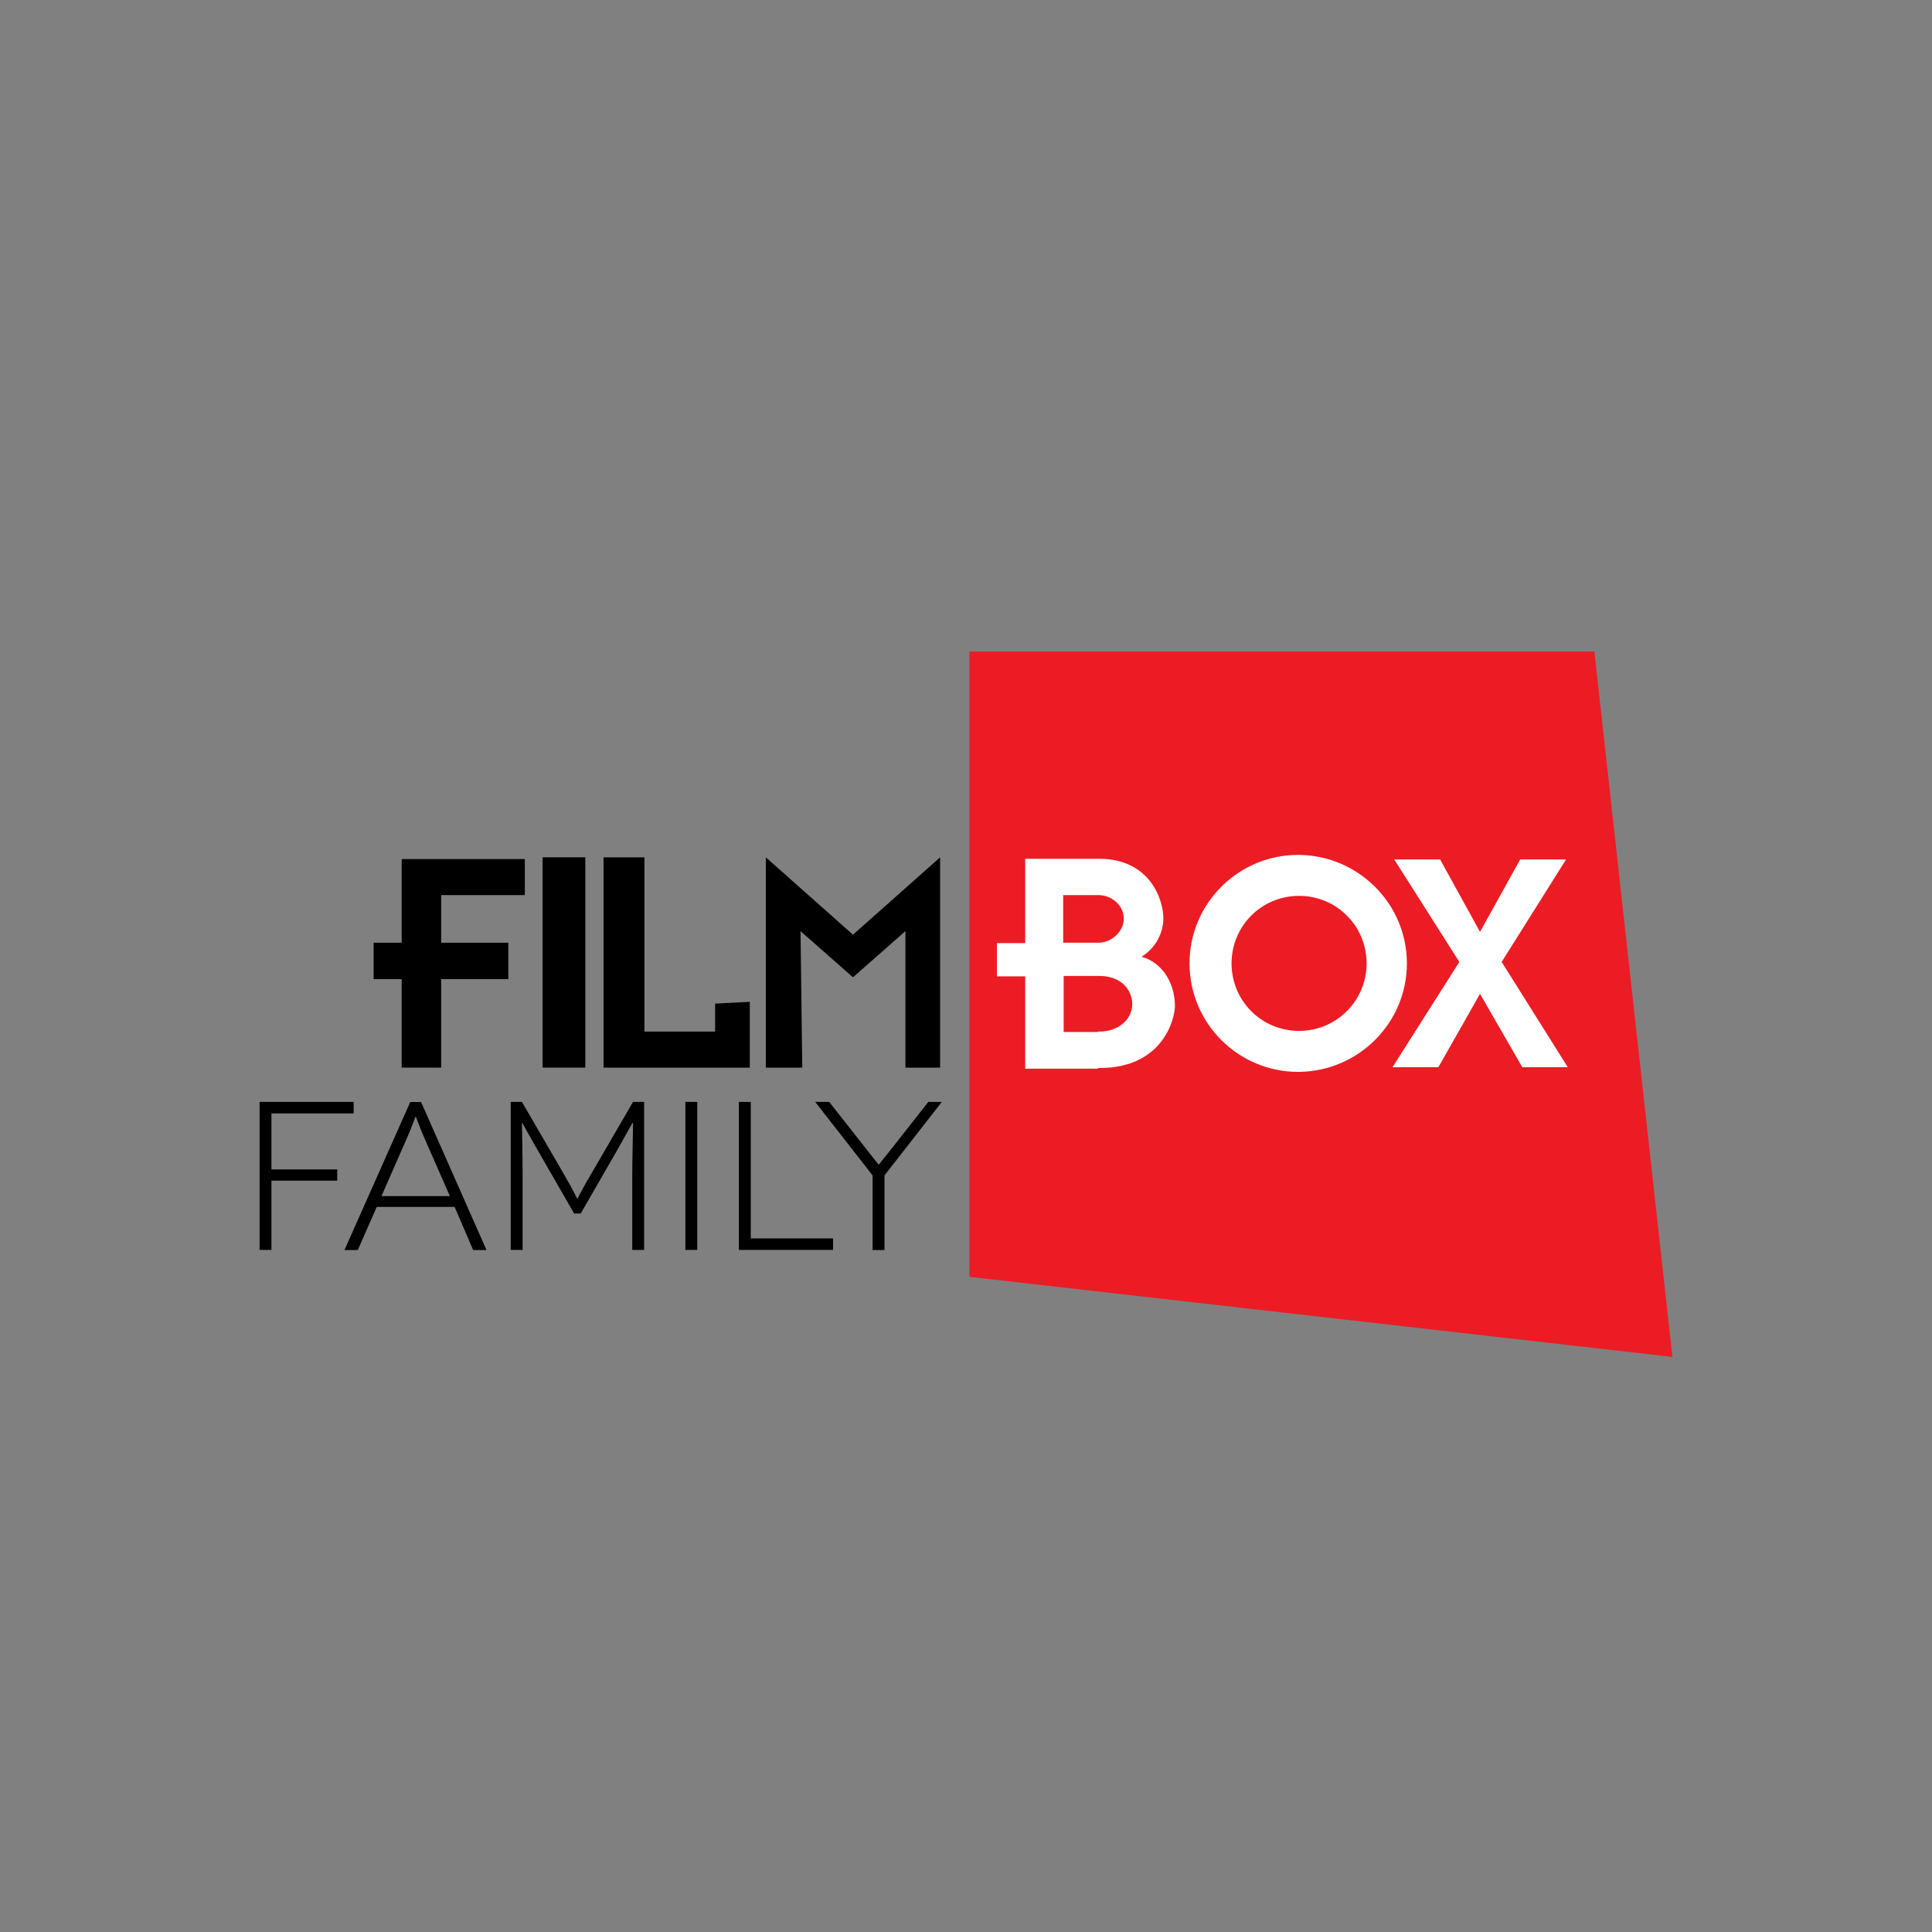 <?xml version="1.0" encoding="UTF-8"?><svg id="logo" xmlns="http://www.w3.org/2000/svg" xmlns:xlink="http://www.w3.org/1999/xlink" viewBox="0 0 200 200"><rect x="0" y="0" width="200" height="200" fill="#808080" stroke="none"/><defs><style>.cls-1{fill:url(#linear-gradient-38);}.cls-1,.cls-2,.cls-3,.cls-4,.cls-5,.cls-6,.cls-7,.cls-8,.cls-9,.cls-10,.cls-11,.cls-12,.cls-13,.cls-14,.cls-15,.cls-16,.cls-17,.cls-18,.cls-19,.cls-20,.cls-21,.cls-22,.cls-23,.cls-24,.cls-25,.cls-26,.cls-27,.cls-28,.cls-29,.cls-30,.cls-31,.cls-32,.cls-33,.cls-34,.cls-35,.cls-36,.cls-37,.cls-38,.cls-39,.cls-40,.cls-41,.cls-42,.cls-43,.cls-44,.cls-45,.cls-46,.cls-47,.cls-48,.cls-49,.cls-50,.cls-51,.cls-52,.cls-53,.cls-54,.cls-55,.cls-56,.cls-57,.cls-58,.cls-59,.cls-60,.cls-61,.cls-62,.cls-63,.cls-64,.cls-65,.cls-66,.cls-67,.cls-68,.cls-69,.cls-70,.cls-71,.cls-72{stroke-width:0px;}.cls-2{fill:url(#linear-gradient-12);}.cls-3{fill:url(#linear-gradient-17);}.cls-4{fill:url(#linear-gradient-19);}.cls-5{fill:url(#linear-gradient-33);}.cls-6{fill:url(#linear-gradient);}.cls-7{fill:url(#linear-gradient-57);}.cls-8{fill:url(#linear-gradient-21);}.cls-9{fill:url(#linear-gradient-6);}.cls-10,.cls-41{fill-rule:evenodd;}.cls-11{fill:url(#linear-gradient-42);}.cls-13{fill:url(#linear-gradient-15);}.cls-14{fill:url(#linear-gradient-11);}.cls-15{fill:#ec1c24;}.cls-16{fill:url(#linear-gradient-5);}.cls-17{fill:none;}.cls-73{opacity:.7;}.cls-18{fill:url(#linear-gradient-31);}.cls-19{fill:url(#linear-gradient-58);}.cls-20{fill:url(#linear-gradient-34);}.cls-74{clip-path:url(#clippath-1);}.cls-21{fill:url(#linear-gradient-41);}.cls-22{fill:url(#linear-gradient-40);}.cls-23{fill:url(#linear-gradient-13);}.cls-24{fill:url(#linear-gradient-23);}.cls-25{fill:url(#linear-gradient-25);}.cls-26{fill:url(#linear-gradient-43);}.cls-27{fill:url(#linear-gradient-16);}.cls-28{fill:url(#linear-gradient-22);}.cls-29{fill:url(#linear-gradient-54);}.cls-30{fill:url(#linear-gradient-55);}.cls-31{fill:url(#linear-gradient-35);}.cls-32{fill:url(#linear-gradient-50);}.cls-33{fill:url(#linear-gradient-32);}.cls-34{fill:url(#linear-gradient-60);}.cls-35{fill:url(#linear-gradient-59);}.cls-36{fill:url(#linear-gradient-20);}.cls-37{fill:url(#linear-gradient-14);}.cls-38{fill:url(#linear-gradient-2);}.cls-39{fill:url(#linear-gradient-52);}.cls-40{fill:url(#linear-gradient-45);}.cls-41{fill:#fff;}.cls-42{fill:url(#linear-gradient-7);}.cls-43{fill:url(#radial-gradient-2);}.cls-44{fill:url(#linear-gradient-39);}.cls-45{fill:url(#linear-gradient-3);}.cls-75{clip-path:url(#clippath);}.cls-46{fill:url(#radial-gradient-5);}.cls-47{fill:url(#linear-gradient-9);}.cls-48{fill:url(#linear-gradient-27);}.cls-49{fill:url(#radial-gradient);}.cls-50{fill:url(#linear-gradient-53);}.cls-51{fill:url(#linear-gradient-36);}.cls-52{fill:url(#linear-gradient-48);}.cls-53{fill:url(#linear-gradient-49);}.cls-54{fill:url(#linear-gradient-8);}.cls-55{fill:url(#linear-gradient-47);}.cls-56{fill:url(#linear-gradient-24);}.cls-57{fill:url(#linear-gradient-26);}.cls-58{fill:url(#linear-gradient-18);}.cls-59{fill:#a77e2c;}.cls-60{fill:url(#linear-gradient-51);}.cls-61{fill:url(#linear-gradient-30);}.cls-62{fill:url(#linear-gradient-44);}.cls-63{fill:url(#linear-gradient-29);}.cls-64{fill:url(#linear-gradient-46);}.cls-65{fill:url(#radial-gradient-6);}.cls-66{fill:url(#linear-gradient-28);}.cls-67{fill:url(#linear-gradient-56);}.cls-68{fill:url(#linear-gradient-10);}.cls-69{fill:url(#radial-gradient-3);}.cls-70{fill:url(#linear-gradient-4);}.cls-71{fill:url(#linear-gradient-37);}.cls-72{fill:url(#radial-gradient-4);}</style><clipPath id="clippath"><polygon class="cls-17" points="-135.43 132.16 -62.64 140.47 -70.72 67.45 -135.43 67.45 -135.43 132.16"/></clipPath><clipPath id="clippath-1"><polygon class="cls-17" points="-23.76 285.49 -39.44 277.25 -66.13 233.14 -72.38 196.55 -118.64 158.37 -138.28 128.67 -182.55 98.97 -105.73 26.43 -74.44 52.88 -64.86 69.67 -36.51 89.23 -20.91 148.16 7.53 156.79 35.56 184.03 41.66 202.8 55.6 210.57 -23.76 285.49"/></clipPath><linearGradient id="linear-gradient" x1="5062.58" y1="4437.98" x2="5063.05" y2="4437.51" gradientTransform="translate(-1352544.57 -1347979.44) rotate(46.64) scale(377 -13)" gradientUnits="userSpaceOnUse"><stop offset="0" stop-color="#d8ae69"/><stop offset="1" stop-color="#c99e5b"/></linearGradient><linearGradient id="linear-gradient-2" x1="5066.34" y1="4392.66" x2="5066.81" y2="4392.19" gradientTransform="translate(-1701817.63 -1737833.36) rotate(46.64) scale(480 -10)" gradientUnits="userSpaceOnUse"><stop offset="0" stop-color="#b89158"/><stop offset="1" stop-color="#946e37"/></linearGradient><linearGradient id="linear-gradient-3" x1="5070.61" y1="4370.89" x2="5071.08" y2="4370.42" gradientTransform="translate(-2444950.35 -2531330.45) rotate(46.64) scale(694 -9)" gradientUnits="userSpaceOnUse"><stop offset="0" stop-color="#bb9256"/><stop offset="1" stop-color="#986527"/></linearGradient><linearGradient id="linear-gradient-4" x1="5048.16" y1="4371.13" x2="5048.63" y2="4370.66" gradientTransform="translate(-770300.13 -758239.27) rotate(46.64) scale(214 -9)" gradientUnits="userSpaceOnUse"><stop offset="0" stop-color="#553615"/><stop offset="1" stop-color="#996327"/></linearGradient><linearGradient id="linear-gradient-5" x1="4997.94" y1="4563.85" x2="4998.41" y2="4563.38" gradientTransform="translate(-543622.52 -63749.66) rotate(46.64) scale(84 -77)" gradientUnits="userSpaceOnUse"><stop offset="0" stop-color="#ad7f32"/><stop offset="1" stop-color="#7b4a1e"/></linearGradient><linearGradient id="linear-gradient-6" x1="4501.18" y1="4580.47" x2="4501.65" y2="4580" gradientTransform="translate(-776198.53 659132.01) rotate(46.64) scale(12 -222)" gradientUnits="userSpaceOnUse"><stop offset="0" stop-color="#5b3b19"/><stop offset="1" stop-color="#a26828"/></linearGradient><linearGradient id="linear-gradient-7" x1="5041.19" y1="4521.68" x2="5041.66" y2="4521.21" gradientTransform="translate(-690717.71 -540297.48) rotate(46.64) scale(172 -29)" gradientUnits="userSpaceOnUse"><stop offset="0" stop-color="#c39753"/><stop offset="1" stop-color="#b48a4a"/></linearGradient><linearGradient id="linear-gradient-8" x1="5014.25" y1="4547.58" x2="5014.72" y2="4547.11" gradientTransform="translate(-509970.03 -228621.03) rotate(46.64) scale(103 -47)" gradientUnits="userSpaceOnUse"><stop offset="0" stop-color="#d7a952"/><stop offset="1" stop-color="#cb9c41"/></linearGradient><linearGradient id="linear-gradient-9" x1="5027.54" y1="4548.48" x2="5028.01" y2="4548.01" gradientTransform="translate(-607416.42 -325111.73) rotate(46.64) scale(130 -48)" gradientUnits="userSpaceOnUse"><stop offset="0" stop-color="#472e14"/><stop offset="1" stop-color="#996e2a"/></linearGradient><linearGradient id="linear-gradient-10" x1="5012.45" y1="4560.41" x2="5012.92" y2="4559.94" gradientTransform="translate(-576408.75 -158602.47) rotate(46.64) scale(102 -68)" gradientUnits="userSpaceOnUse"><stop offset="0" stop-color="#d88d28"/><stop offset="1" stop-color="#a06527"/></linearGradient><linearGradient id="linear-gradient-11" x1="5023.17" y1="4563.53" x2="5023.64" y2="4563.06" gradientTransform="translate(-659129.16 -192720.51) rotate(46.64) scale(118 -76)" gradientUnits="userSpaceOnUse"><stop offset="0" stop-color="#e3b459"/><stop offset="1" stop-color="#b18238"/></linearGradient><linearGradient id="linear-gradient-12" x1="4952.1" y1="4563.39" x2="4952.57" y2="4562.92" gradientTransform="translate(-432324.65 47415.53) rotate(46.64) scale(53 -76)" gradientUnits="userSpaceOnUse"><stop offset="0" stop-color="#d7a84f"/><stop offset="1" stop-color="#c79438"/></linearGradient><linearGradient id="linear-gradient-13" x1="4984.24" y1="4568.43" x2="4984.71" y2="4567.96" gradientTransform="translate(-555129.41 37696.45) rotate(46.64) scale(71 -94)" gradientUnits="userSpaceOnUse"><stop offset="0" stop-color="#9d702a"/><stop offset="1" stop-color="#895e25"/></linearGradient><linearGradient id="linear-gradient-14" x1="5012.3" y1="4568.34" x2="5012.77" y2="4567.87" gradientTransform="translate(-659732.63 -73055.33) rotate(46.64) scale(101 -94)" gradientUnits="userSpaceOnUse"><stop offset="0" stop-color="#be9030"/><stop offset="1" stop-color="#e1a840"/></linearGradient><linearGradient id="linear-gradient-15" x1="5012.48" y1="4554.05" x2="5012.95" y2="4553.58" gradientTransform="translate(-533067.87 -199537.27) rotate(46.64) scale(102 -55)" gradientUnits="userSpaceOnUse"><stop offset="0" stop-color="#a07533"/><stop offset="1" stop-color="#704d24"/></linearGradient><linearGradient id="linear-gradient-16" x1="5017.19" y1="4566.32" x2="5017.66" y2="4565.85" gradientTransform="translate(-650807.95 -123715.25) rotate(46.64) scale(107 -85)" gradientUnits="userSpaceOnUse"><stop offset="0" stop-color="#e6b558"/><stop offset="1" stop-color="#c99234"/></linearGradient><linearGradient id="linear-gradient-17" x1="5020.61" y1="4563.45" x2="5021.08" y2="4562.98" gradientTransform="translate(-641800.19 -180989.67) rotate(46.64) scale(114 -75)" gradientUnits="userSpaceOnUse"><stop offset="0" stop-color="#905624"/><stop offset="1" stop-color="#b88433"/></linearGradient><linearGradient id="linear-gradient-18" x1="4984.23" y1="4563.47" x2="4984.7" y2="4563" gradientTransform="translate(-491772.45 -22143.39) rotate(46.64) scale(71 -75)" gradientUnits="userSpaceOnUse"><stop offset="0" stop-color="#f7c44e"/><stop offset="1" stop-color="#ce9d42"/></linearGradient><linearGradient id="linear-gradient-19" x1="4994.54" y1="4560.26" x2="4995.01" y2="4559.79" gradientTransform="translate(-493130.76 -83665.79) rotate(46.64) scale(80 -66)" gradientUnits="userSpaceOnUse"><stop offset="0" stop-color="#916c35"/><stop offset="1" stop-color="#a27634"/></linearGradient><linearGradient id="linear-gradient-20" x1="5004.92" y1="4572.04" x2="5005.39" y2="4571.57" gradientTransform="translate(-684933.79 20637.86) rotate(46.64) scale(91 -112)" gradientUnits="userSpaceOnUse"><stop offset="0" stop-color="#b0712a"/><stop offset="1" stop-color="#a16c29"/></linearGradient><linearGradient id="linear-gradient-21" x1="4947.67" y1="4571.91" x2="4948.14" y2="4571.44" gradientTransform="translate(-548846.93 164723.71) rotate(46.64) scale(52 -112)" gradientUnits="userSpaceOnUse"><stop offset="0" stop-color="#e2b757"/><stop offset="1" stop-color="#af8b46"/></linearGradient><linearGradient id="linear-gradient-22" x1="5020.57" y1="4570.01" x2="5021.04" y2="4569.54" gradientTransform="translate(-725231.48 -102190.2) rotate(46.64) scale(114 -100)" gradientUnits="userSpaceOnUse"><stop offset="0" stop-color="#472710"/><stop offset="1" stop-color="#775429"/></linearGradient><linearGradient id="linear-gradient-23" x1="5010.01" y1="4548.43" x2="5010.48" y2="4547.96" gradientTransform="translate(-485682.28 -202793.49) rotate(46.64) scale(96 -47)" gradientUnits="userSpaceOnUse"><stop offset="0" stop-color="#e0a532"/><stop offset="1" stop-color="#ba822c"/></linearGradient><linearGradient id="linear-gradient-24" x1="4915.03" y1="4570.06" x2="4915.5" y2="4569.59" gradientTransform="translate(-470610.54 167397.24) rotate(46.64) scale(41 -100)" gradientUnits="userSpaceOnUse"><stop offset="0" stop-color="#6d4119"/><stop offset="1" stop-color="#ac7d2f"/></linearGradient><linearGradient id="linear-gradient-25" x1="5009.4" y1="4567.99" x2="5009.87" y2="4567.52" gradientTransform="translate(-625764.5 -70331.06) rotate(46.64) scale(96 -89)" gradientUnits="userSpaceOnUse"><stop offset="0" stop-color="#9a7339"/><stop offset="1" stop-color="#966e36"/></linearGradient><linearGradient id="linear-gradient-26" x1="4968.23" y1="4567.9" x2="4968.7" y2="4567.43" gradientTransform="translate(-503638.64 58973.08) rotate(46.64) scale(61 -89)" gradientUnits="userSpaceOnUse"><stop offset="0" stop-color="#935f26"/><stop offset="1" stop-color="#824e20"/></linearGradient><linearGradient id="linear-gradient-27" x1="4968.38" y1="4571.66" x2="4968.85" y2="4571.19" gradientTransform="translate(-557075.25 109442.81) rotate(46.64) scale(61 -105)" gradientUnits="userSpaceOnUse"><stop offset="0" stop-color="#aa7f39"/><stop offset="1" stop-color="#a36828"/></linearGradient><linearGradient id="linear-gradient-28" x1="4994.55" y1="4563.94" x2="4995.02" y2="4563.47" gradientTransform="translate(-523178.5 -55286.37) rotate(46.64) scale(80 -75)" gradientUnits="userSpaceOnUse"><stop offset="0" stop-color="#9d743a"/><stop offset="1" stop-color="#8b5d25"/></linearGradient><linearGradient id="linear-gradient-29" x1="4991.07" y1="4571.49" x2="4991.54" y2="4571.02" gradientTransform="translate(-612849.54 50390.24) rotate(46.64) scale(77 -105)" gradientUnits="userSpaceOnUse"><stop offset="0" stop-color="#ebb13c"/><stop offset="1" stop-color="#cc9c36"/></linearGradient><linearGradient id="linear-gradient-30" x1="4980.82" y1="4571.77" x2="4981.29" y2="4571.3" gradientTransform="translate(-591584.65 86218.76) rotate(46.64) scale(69 -107)" gradientUnits="userSpaceOnUse"><stop offset="0" stop-color="#73401a"/><stop offset="1" stop-color="#a2762b"/></linearGradient><linearGradient id="linear-gradient-31" x1="5071.13" y1="4055.11" x2="5071.77" y2="4054.46" gradientTransform="translate(255846.25 -1009071.12) rotate(107.12) scale(205 -13)" gradientUnits="userSpaceOnUse"><stop offset="0" stop-color="#c69d60"/><stop offset="1" stop-color="#c59a5a"/></linearGradient><linearGradient id="linear-gradient-32" x1="5075.19" y1="4055.09" x2="5075.84" y2="4054.45" gradientTransform="translate(513086.33 -1844119.76) rotate(107.12) scale(377 -13)" xlink:href="#linear-gradient"/><linearGradient id="linear-gradient-33" x1="5076.25" y1="3894.97" x2="5076.89" y2="3894.32" gradientTransform="translate(680288.36 -2340124.7) rotate(107.12) scale(480 -10)" xlink:href="#linear-gradient-2"/><linearGradient id="linear-gradient-34" x1="5077.48" y1="3817.83" x2="5078.12" y2="3817.19" gradientTransform="translate(1004728.27 -3377728.21) rotate(107.12) scale(694 -9)" xlink:href="#linear-gradient-3"/><linearGradient id="linear-gradient-35" x1="5056.05" y1="4473.54" x2="5056.69" y2="4472.9" gradientTransform="translate(-143219.54 -446286.3) rotate(107.12) scale(76 -60)" gradientUnits="userSpaceOnUse"><stop offset="0" stop-color="#e5ba74"/><stop offset="1" stop-color="#ad844b"/></linearGradient><linearGradient id="linear-gradient-36" x1="5065.75" y1="4441.62" x2="5066.39" y2="4440.97" gradientTransform="translate(-6967.06 -685963.03) rotate(107.12) scale(129 -47)" gradientUnits="userSpaceOnUse"><stop offset="0" stop-color="#a2773c"/><stop offset="1" stop-color="#bd914f"/></linearGradient><linearGradient id="linear-gradient-37" x1="5069.08" y1="4349.98" x2="5069.73" y2="4349.34" gradientTransform="translate(136248.64 -870282.92) rotate(107.12) scale(172 -29)" xlink:href="#linear-gradient-7"/><linearGradient id="linear-gradient-38" x1="5061.11" y1="4441.64" x2="5061.76" y2="4440.99" gradientTransform="translate(-45941.28 -559447.69) rotate(107.12) scale(103 -47)" xlink:href="#linear-gradient-8"/><linearGradient id="linear-gradient-39" x1="5054.02" y1="4507.67" x2="5054.66" y2="4507.02" gradientTransform="translate(-261848.94 -450930.03) rotate(107.12) scale(70 -85)" gradientUnits="userSpaceOnUse"><stop offset="0" stop-color="#ae925d"/><stop offset="1" stop-color="#d5a75e"/></linearGradient><linearGradient id="linear-gradient-40" x1="5055.42" y1="4507.51" x2="5056.06" y2="4506.87" gradientTransform="translate(-254382.41 -475167.32) rotate(107.12) scale(75 -85)" gradientUnits="userSpaceOnUse"><stop offset="0" stop-color="#e0b56b"/><stop offset="1" stop-color="#dca454"/></linearGradient><linearGradient id="linear-gradient-41" x1="5058.17" y1="4502.6" x2="5058.82" y2="4501.96" gradientTransform="translate(-217523.96 -516891.54) rotate(107.12) scale(85 -80)" gradientUnits="userSpaceOnUse"><stop offset="0" stop-color="#c3893d"/><stop offset="1" stop-color="#d6a246"/></linearGradient><linearGradient id="linear-gradient-42" x1="5050.4" y1="4502.46" x2="5051.05" y2="4501.82" gradientTransform="translate(-248952.98 -414865.87) rotate(107.12) scale(64 -80)" gradientUnits="userSpaceOnUse"><stop offset="0" stop-color="#eecc84"/><stop offset="1" stop-color="#f0cd72"/></linearGradient><linearGradient id="linear-gradient-43" x1="5063.93" y1="4498.05" x2="5064.57" y2="4497.41" gradientTransform="translate(-150664.47 -671566.6) rotate(107.12) scale(118 -76)" xlink:href="#linear-gradient-11"/><linearGradient id="linear-gradient-44" x1="5043.09" y1="4497.85" x2="5043.73" y2="4497.21" gradientTransform="translate(-247908.75 -355893.7) rotate(107.12) scale(53 -76)" xlink:href="#linear-gradient-12"/><linearGradient id="linear-gradient-45" x1="5061.04" y1="4538.3" x2="5061.69" y2="4537.66" gradientTransform="translate(-443723.25 -655700.14) rotate(107.12) scale(98 -136)" gradientUnits="userSpaceOnUse"><stop offset="0" stop-color="#ebbc57"/><stop offset="1" stop-color="#b18d34"/></linearGradient><linearGradient id="linear-gradient-46" x1="5055.63" y1="4538.45" x2="5056.27" y2="4537.81" gradientTransform="translate(-478106.09 -544086.53) rotate(107.12) scale(75 -136)" gradientUnits="userSpaceOnUse"><stop offset="0" stop-color="#ae762c"/><stop offset="1" stop-color="#8d6b3b"/></linearGradient><linearGradient id="linear-gradient-47" x1="5054.83" y1="4507.77" x2="5055.48" y2="4507.12" gradientTransform="translate(-254456.16 -475033.1) rotate(107.12) scale(75 -85)" gradientUnits="userSpaceOnUse"><stop offset="0" stop-color="#bf9232"/><stop offset="1" stop-color="#b88534"/></linearGradient><linearGradient id="linear-gradient-48" x1="5062.07" y1="4507.67" x2="5062.71" y2="4507.02" gradientTransform="translate(-206616.57 -630329.78) rotate(107.12) scale(107 -85)" xlink:href="#linear-gradient-16"/><linearGradient id="linear-gradient-49" x1="5062.93" y1="4496.95" x2="5063.57" y2="4496.31" gradientTransform="translate(-152336.15 -650706.63) rotate(107.12) scale(114 -75)" xlink:href="#linear-gradient-17"/><linearGradient id="linear-gradient-50" x1="5062.87" y1="4520.08" x2="5063.51" y2="4519.44" gradientTransform="translate(-262011.67 -684492.43) rotate(107.12) scale(114 -100)" xlink:href="#linear-gradient-22"/><linearGradient id="linear-gradient-51" x1="5060.08" y1="4442.19" x2="5060.72" y2="4441.54" gradientTransform="translate(-56452.53 -525587.73) rotate(107.12) scale(96 -47)" xlink:href="#linear-gradient-23"/><linearGradient id="linear-gradient-52" x1="5032.59" y1="4520.14" x2="5033.24" y2="4519.5" gradientTransform="translate(-371182.3 -330104.56) rotate(107.12) scale(41 -100)" xlink:href="#linear-gradient-24"/><linearGradient id="linear-gradient-53" x1="5054.2" y1="4520.84" x2="5054.85" y2="4520.19" gradientTransform="translate(-323379.88 -485587.01) rotate(107.12) scale(73 -100)" gradientUnits="userSpaceOnUse"><stop offset="0" stop-color="#c58c2e"/><stop offset="1" stop-color="#a2712a"/></linearGradient><linearGradient id="linear-gradient-54" x1="5057.8" y1="4513.4" x2="5058.44" y2="4512.76" gradientTransform="translate(-262944.22 -541329.42) rotate(107.12) scale(87 -91)" gradientUnits="userSpaceOnUse"><stop offset="0" stop-color="#daa443"/><stop offset="1" stop-color="#996f34"/></linearGradient><linearGradient id="linear-gradient-55" x1="5062.36" y1="4504.33" x2="5063.01" y2="4503.69" gradientTransform="translate(-192151.07 -615412.18) rotate(107.12) scale(105 -81)" gradientUnits="userSpaceOnUse"><stop offset="0" stop-color="#371c0e"/><stop offset="1" stop-color="#a6782b"/></linearGradient><linearGradient id="linear-gradient-56" x1="5062.35" y1="4518.72" x2="5062.99" y2="4518.08" gradientTransform="translate(-266627.04 -638354.95) rotate(107.12) scale(105 -98)" gradientUnits="userSpaceOnUse"><stop offset="0" stop-color="#8c6828"/><stop offset="1" stop-color="#dfa63a"/></linearGradient><linearGradient id="linear-gradient-57" x1="5064.01" y1="4504.32" x2="5064.65" y2="4503.67" gradientTransform="translate(-175701.15 -668812.93) rotate(107.12) scale(116 -81)" gradientUnits="userSpaceOnUse"><stop offset="0" stop-color="#d4aa47"/><stop offset="1" stop-color="#bb8131"/></linearGradient><linearGradient id="linear-gradient-58" x1="5054.76" y1="4509.78" x2="5055.4" y2="4509.14" gradientTransform="translate(-263279.34 -477751.16) rotate(107.12) scale(75 -87)" gradientUnits="userSpaceOnUse"><stop offset="0" stop-color="#ffd558"/><stop offset="1" stop-color="#d59731"/></linearGradient><linearGradient id="linear-gradient-59" x1="5060" y1="4476.38" x2="5060.65" y2="4475.74" gradientTransform="translate(-119420.4 -539740.65) rotate(107.12) scale(95 -61)" gradientUnits="userSpaceOnUse"><stop offset="0" stop-color="#daab54"/><stop offset="1" stop-color="#8b5924"/></linearGradient><linearGradient id="linear-gradient-60" x1="5060.12" y1="4520.29" x2="5060.76" y2="4519.65" gradientTransform="translate(-290415.78 -592416.48) rotate(107.12) scale(95 -100)" gradientUnits="userSpaceOnUse"><stop offset="0" stop-color="#825d24"/><stop offset="1" stop-color="#573011"/></linearGradient><radialGradient id="radial-gradient" cx="-89339.29" cy="-4202.1" fx="-89339.29" fy="-4202.1" r="36.57" gradientTransform="translate(4325.6 1507.38) rotate(-21.83) scale(.04 .68) skewX(1.76)" gradientUnits="userSpaceOnUse"><stop offset=".01" stop-color="#fff"/><stop offset=".1" stop-color="#be984d"/><stop offset=".21" stop-color="#a26f29"/><stop offset=".34" stop-color="#6b4a1d"/><stop offset=".51" stop-color="#402e13"/><stop offset=".67" stop-color="#231b0e"/><stop offset=".88" stop-color="#000"/></radialGradient><radialGradient id="radial-gradient-2" cx="7100.58" cy="6018.9" fx="7100.58" fy="6018.9" r="10.38" gradientTransform="translate(27127.86 10709.36) rotate(160.92) scale(3.12)" gradientUnits="userSpaceOnUse"><stop offset=".01" stop-color="#fff"/><stop offset=".1" stop-color="#be984d"/><stop offset=".23" stop-color="#a26f29"/><stop offset=".34" stop-color="#6c4a1d"/><stop offset=".44" stop-color="#4f3713"/><stop offset=".55" stop-color="#392912"/><stop offset=".7" stop-color="#221b0e"/><stop offset=".88" stop-color="#000"/></radialGradient><radialGradient id="radial-gradient-3" cx="7106.4" cy="6036.22" fx="7106.4" fy="6036.22" r="10.38" xlink:href="#radial-gradient-2"/><radialGradient id="radial-gradient-4" cx="7111.68" cy="6056.73" fx="7111.68" fy="6056.73" r="10.38" xlink:href="#radial-gradient-2"/><radialGradient id="radial-gradient-5" cx="8853.9" cy="5667.97" fx="8853.9" fy="5667.97" r="6.99" gradientTransform="translate(15342.35 12584.01) rotate(-173.54) scale(1.87)" xlink:href="#radial-gradient-2"/><radialGradient id="radial-gradient-6" cx="-50520.19" cy="-4653.27" fx="-50520.19" fy="-4653.27" r="49.09" gradientTransform="translate(3440.18 1938.2) rotate(-13.02) scale(.06 .54) skewX(-.93)" xlink:href="#radial-gradient-2"/></defs><g class="cls-75"><g class="cls-74"><polygon id="triangle36" class="cls-6" points="-81.25 -43.03 -19.56 31.18 36.99 88.99 -81.25 -43.03"/><polygon id="triangle36-2" class="cls-38" points="-81.25 -43.03 36.99 88.99 70.57 123.84 -81.25 -43.03"/><polygon id="triangle36-3" class="cls-45" points="-81.25 -43.03 141.29 195.36 70.57 123.84 -81.25 -43.03"/><polygon id="triangle36-4" class="cls-70" points="70.57 123.84 141.29 195.36 111.12 169.54 70.57 123.84"/><polygon id="triangle36-5" class="cls-16" points="111.12 169.54 141.29 195.36 111.44 216.43 111.12 169.54"/><polygon id="triangle36-6" class="cls-9" points="111.44 216.43 141.29 195.36 65.74 267.35 111.44 216.43"/><polygon id="triangle36-7" class="cls-42" points="-19.56 31.18 36.99 88.99 -11.01 58.03 -19.56 31.18"/><polygon id="triangle36-8" class="cls-54" points="36.99 88.99 70.57 123.84 34.77 118.14 36.99 88.99"/><polygon id="triangle36-9" class="cls-47" points="70.57 123.84 111.12 169.54 86.73 173.82 70.57 123.84"/><polygon id="triangle36-10" class="cls-68" points="111.12 169.54 111.44 216.43 86.73 173.82 111.12 169.54"/><polygon id="triangle36-11" class="cls-14" points="-11.01 58.03 36.99 88.99 7.45 109.75 -11.01 58.03"/><polygon id="triangle36-12" class="cls-2" points="36.99 88.99 34.77 118.14 7.45 109.75 36.99 88.99"/><polygon id="triangle36-13" class="cls-23" points="34.77 118.14 70.57 123.84 41.66 157.58 34.77 118.14"/><polygon id="triangle36-14" class="cls-37" points="70.57 123.84 86.73 173.82 41.66 157.58 70.57 123.84"/><polygon id="triangle36-15" class="cls-13" points="86.73 173.82 111.44 216.43 77.93 202.17 86.73 173.82"/><polygon id="triangle36-16" class="cls-27" points="-11.01 58.03 7.45 109.75 -36.51 89.23 -11.01 58.03"/><polygon id="triangle36-17" class="cls-3" points="7.45 109.75 34.77 118.14 28.83 163.2 7.45 109.75"/><polygon id="triangle36-18" class="cls-58" points="34.77 118.14 41.66 157.58 28.83 163.2 34.77 118.14"/><polygon id="triangle36-19" class="cls-4" points="28.83 163.2 41.66 157.58 41.66 202.8 28.83 163.2"/><polygon id="triangle36-20" class="cls-36" points="41.66 157.58 86.73 173.82 41.66 202.8 41.66 157.58"/><polygon id="triangle36-21" class="cls-8" points="86.73 173.82 77.93 202.17 41.66 202.8 86.73 173.82"/><polygon id="triangle36-22" class="cls-28" points="7.45 109.75 28.83 163.2 -20.91 148.16 7.45 109.75"/><polygon id="triangle36-23" class="cls-24" points="-36.51 89.23 7.45 109.75 -15.99 117.03 -36.51 89.23"/><polygon id="triangle36-24" class="cls-56" points="7.45 109.75 -20.91 148.16 -15.99 117.03 7.45 109.75"/><polygon id="triangle36-25" class="cls-25" points="-20.91 148.16 28.83 163.2 -13.78 178.96 -20.91 148.16"/><polygon id="triangle36-26" class="cls-57" points="-13.78 178.96 28.83 163.2 10.62 195.28 -13.78 178.96"/><polygon id="triangle36-27" class="cls-48" points="-13.78 178.96 -27.8 226.4 10.62 195.28 -13.78 178.96"/><polygon id="triangle36-28" class="cls-66" points="28.83 163.2 41.66 202.8 10.62 195.28 28.83 163.2"/><polygon id="triangle36-29" class="cls-63" points="-27.8 226.4 10.62 195.28 9.03 241.45 -27.8 226.4"/><polygon id="triangle36-30" class="cls-61" points="10.62 195.28 41.66 202.8 9.03 241.45 10.62 195.28"/><g class="cls-73"><polygon id="triangle36-31" class="cls-18" points="170.52 -35.03 151.19 10.19 123.71 88.52 170.52 -35.03"/><polygon id="triangle36-32" class="cls-33" points="170.52 -35.03 123.71 88.52 92.98 194.8 170.52 -35.03"/><polygon id="triangle36-33" class="cls-5" points="170.52 -35.03 92.98 194.8 74.05 258.32 170.52 -35.03"/><polygon id="triangle36-34" class="cls-20" points="170.52 -35.03 36.59 390.82 74.05 258.32 170.52 -35.03"/><polygon id="triangle36-35" class="cls-31" points="170.52 -35.03 151.19 10.19 132.5 -42.71 170.52 -35.03"/><polygon id="triangle36-36" class="cls-51" points="151.19 10.19 123.71 88.52 113.97 28.33 151.19 10.19"/><polygon id="triangle36-37" class="cls-71" points="123.71 88.52 92.98 194.8 97.5 116.79 123.71 88.52"/><polygon id="triangle36-38" class="cls-1" points="92.98 194.8 74.05 258.32 56.71 211.99 92.98 194.8"/><polygon id="triangle36-39" class="cls-44" points="132.5 -42.71 151.19 10.19 104.78 -24.97 132.5 -42.71"/><polygon id="triangle36-40" class="cls-22" points="151.19 10.19 113.97 28.33 104.78 -24.97 151.19 10.19"/><polygon id="triangle36-41" class="cls-21" points="113.97 28.33 123.71 88.52 76.43 67.22 113.97 28.33"/><polygon id="triangle36-42" class="cls-11" points="123.71 88.52 97.5 116.79 76.43 67.22 123.71 88.52"/><polygon id="triangle36-43" class="cls-26" points="97.5 116.79 92.98 194.8 48.31 173.66 97.5 116.79"/><polygon id="triangle36-44" class="cls-62" points="92.98 194.8 56.71 211.99 48.31 173.66 92.98 194.8"/><polygon id="triangle36-45" class="cls-40" points="113.97 28.33 76.43 67.22 34.69 -11.59 113.97 28.33"/><polygon id="triangle36-46" class="cls-64" points="104.78 -24.97 113.97 28.33 34.69 -11.59 104.78 -24.97"/><polygon id="triangle36-47" class="cls-55" points="76.43 67.22 97.5 116.79 43.17 107.45 76.43 67.22"/><polygon id="triangle36-48" class="cls-52" points="97.5 116.79 48.31 173.66 43.17 107.45 97.5 116.79"/><polygon id="triangle36-49" class="cls-53" points="48.31 173.66 56.71 211.99 -.95 235.27 48.31 173.66"/><polygon id="triangle36-50" class="cls-32" points="48.31 173.66 -.95 235.27 -16.55 165.82 48.31 173.66"/><polygon id="triangle36-51" class="cls-60" points="43.17 107.45 48.31 173.66 23.76 150.61 43.17 107.45"/><polygon id="triangle36-52" class="cls-39" points="48.31 173.66 -16.55 165.82 23.76 150.61 48.31 173.66"/><polygon id="triangle36-53" class="cls-50" points="43.17 107.45 23.76 150.61 -23.44 105.15 43.17 107.45"/><polygon id="triangle36-54" class="cls-29" points="23.76 150.61 -16.55 165.82 -23.44 105.15 23.76 150.61"/><polygon id="triangle36-55" class="cls-30" points="34.69 -11.59 -9.03 -22.36 21.62 55.1 34.69 -11.59"/><polygon id="triangle36-56" class="cls-67" points="34.69 -11.59 76.43 67.22 21.62 55.1 34.69 -11.59"/><polygon id="triangle36-57" class="cls-7" points="-9.03 -22.36 -18.77 52.72 21.62 55.1 -9.03 -22.36"/><polygon id="triangle36-58" class="cls-19" points="76.43 67.22 43.17 107.45 21.62 55.1 76.43 67.22"/><polygon id="triangle36-59" class="cls-35" points="-18.77 52.72 -23.44 105.15 21.62 55.1 -18.77 52.72"/><polygon id="triangle36-60" class="cls-34" points="43.17 107.45 -23.44 105.15 21.62 55.1 43.17 107.45"/></g><path class="cls-49" d="m19.64,136.44c5.15,12.83,8.79,23.44,8,23.76-.71.32-5.54-9.82-10.69-22.65-5.15-12.83-8.79-23.44-8-23.76.71-.32,5.46,9.82,10.69,22.65Z"/><path class="cls-43" d="m11.49,212.62c-5.86-16.87,3.09-35.32,20.04-41.18,16.87-5.86,35.32,3.09,41.18,20.04,5.86,16.87-3.09,35.32-20.04,41.18-16.87,5.78-35.32-3.17-41.18-20.04Z"/><path class="cls-69" d="m-23.36,167.48c-5.86-16.87,3.09-35.32,20.04-41.18,16.87-5.86,35.32,3.09,41.18,20.04,5.86,16.87-3.09,35.32-20.04,41.18-16.87,5.78-35.32-3.17-41.18-20.04Z"/><path class="cls-72" d="m-59.87,112.36c-5.86-16.87,3.09-35.32,20.04-41.18,16.87-5.86,35.32,3.09,41.18,20.04,5.86,16.87-3.09,35.32-20.04,41.18-16.95,5.78-35.32-3.17-41.18-20.04Z"/><path class="cls-46" d="m28.44,156.16c.79-7.21,7.29-12.35,14.49-11.56,7.21.79,12.36,7.29,11.56,14.49s-7.29,12.36-14.49,11.56c-7.21-.79-12.36-7.29-11.56-14.49Z"/><path class="cls-65" d="m44.35,156.95c3.25,14.18,4.67,25.98,3.17,26.29-1.5.32-5.39-10.85-8.63-25.03-3.25-14.18-4.67-25.98-3.17-26.29,1.5-.4,5.39,10.77,8.63,25.03Z"/><polygon class="cls-59" points="42.85 157.19 58.77 163.76 41.82 158.14 31.45 162.1 41.35 157.19 38.49 139.29 41.98 156.31 61.62 134.3 42.85 157.19"/><polygon class="cls-59" points="10.14 241.45 12.2 245.49 8.56 242.09 -15.84 231.32 8.24 240.19 10.62 197.42 9.9 239.31 20.99 227.28 10.14 241.45"/><polygon class="cls-59" points="59.24 191.48 84.03 174.37 66.45 166.53 85.62 173.26 75.4 138.81 87.99 174.37 59.24 191.48"/></g></g><polygon class="cls-15" points="100.36 132.18 173.13 140.47 165.05 67.45 100.36 67.45 100.36 132.18"/><polygon class="cls-10" points="41.58 110.52 41.58 101.36 38.68 101.36 38.68 97.59 41.58 97.59 41.58 88.93 54.33 88.93 54.33 92.66 45.67 92.66 45.67 97.59 52.62 97.59 52.62 101.36 45.67 101.36 45.67 110.52 41.58 110.52"/><rect class="cls-12" x="56.17" y="88.75" width="4.42" height="21.77"/><polygon class="cls-10" points="77.62 110.52 62.48 110.52 62.48 88.75 66.71 88.75 66.71 106.79 74.03 106.79 74.03 103.89 77.62 103.71 77.62 110.52"/><polygon class="cls-10" points="97.32 110.52 93.73 110.52 93.73 96.39 88.3 101.17 82.87 96.39 83.05 110.52 79.28 110.52 79.28 88.75 88.3 96.76 97.32 88.75 97.32 110.52"/><polygon class="cls-41" points="155.45 99.58 162.12 88.97 157.37 88.97 153.21 96.47 149.08 88.97 144.33 88.97 151.07 99.58 144.15 110.48 148.9 110.48 153.21 102.88 157.59 110.48 162.3 110.48 155.45 99.58"/><path class="cls-41" d="m118.18,99.04c1.88-1.2,2.25-3.01,2.25-3.98,0-1.92-1.38-6.16-6.66-6.16h-7.64v8.73h-2.93v3.44h2.93v9.56h7.53v-3.8h-3.55v-5.8h3.66c2.43,0,3.44,1.56,3.44,2.93,0,1.45-1.3,2.83-3.44,2.83h-.11v3.77h.18c6.48,0,7.79-5,7.79-6.48-.04-2.5-1.45-4.49-3.44-5.03Zm-4.46-1.45h-3.66v-4.93h3.66c1.3,0,2.61,1.01,2.61,2.43.04,1.27-1.23,2.5-2.61,2.5Z"/><path class="cls-41" d="m134.48,88.5h-.11c-6.16,0-11.23,5-11.23,11.23s5.07,11.23,11.23,11.23h.11c6.16-.07,11.16-5.07,11.16-11.23s-5-11.16-11.16-11.23Zm0,18.22c-3.88,0-6.99-3.11-6.99-6.99s3.11-6.99,6.99-6.99,6.99,3.11,6.99,6.99-3.15,6.99-6.99,6.99Z"/><polygon class="cls-12" points="28.1 115.26 28.1 121.06 34.91 121.06 34.91 122.22 28.1 122.22 28.1 129.39 26.87 129.39 26.87 114.07 36.61 114.07 36.61 115.26 28.1 115.26"/><path class="cls-12" d="m47.08,124.94h-8.08l-1.96,4.46h-1.38l6.81-15.32h1.12l6.77,15.32h-1.38l-1.92-4.46Zm-.51-1.12l-2.83-6.45c-.33-.8-.69-1.77-.69-1.77h-.04s-.36.98-.69,1.77l-2.83,6.45h7.06Z"/><path class="cls-12" d="m66.68,114.07v15.32h-1.23v-7.75c0-2.03.11-5.4.07-5.4h-.04s-.69,1.2-1.3,2.32l-4.06,7.06h-.69l-4.06-7.06c-.65-1.12-1.3-2.32-1.3-2.32h-.04s.07,3.37.07,5.4v7.75h-1.23v-15.32h1.16l4.06,6.99c1.38,2.35,1.63,3.01,1.67,3.01h.04s.29-.69,1.67-3.01l4.06-6.99h1.16Z"/><rect class="cls-12" x="70.95" y="114.07" width="1.23" height="15.32"/><polygon class="cls-12" points="86.24 128.2 86.24 129.39 76.49 129.39 76.49 114.07 77.72 114.07 77.72 128.2 86.24 128.2"/><path class="cls-12" d="m97.5,114.07l-5.94,7.61v7.72h-1.23v-7.72l-5.94-7.61h1.45l4.13,5.25c.36.47.98,1.23.98,1.23h.04s.58-.76.98-1.23l4.13-5.25h1.41Z"/></svg>